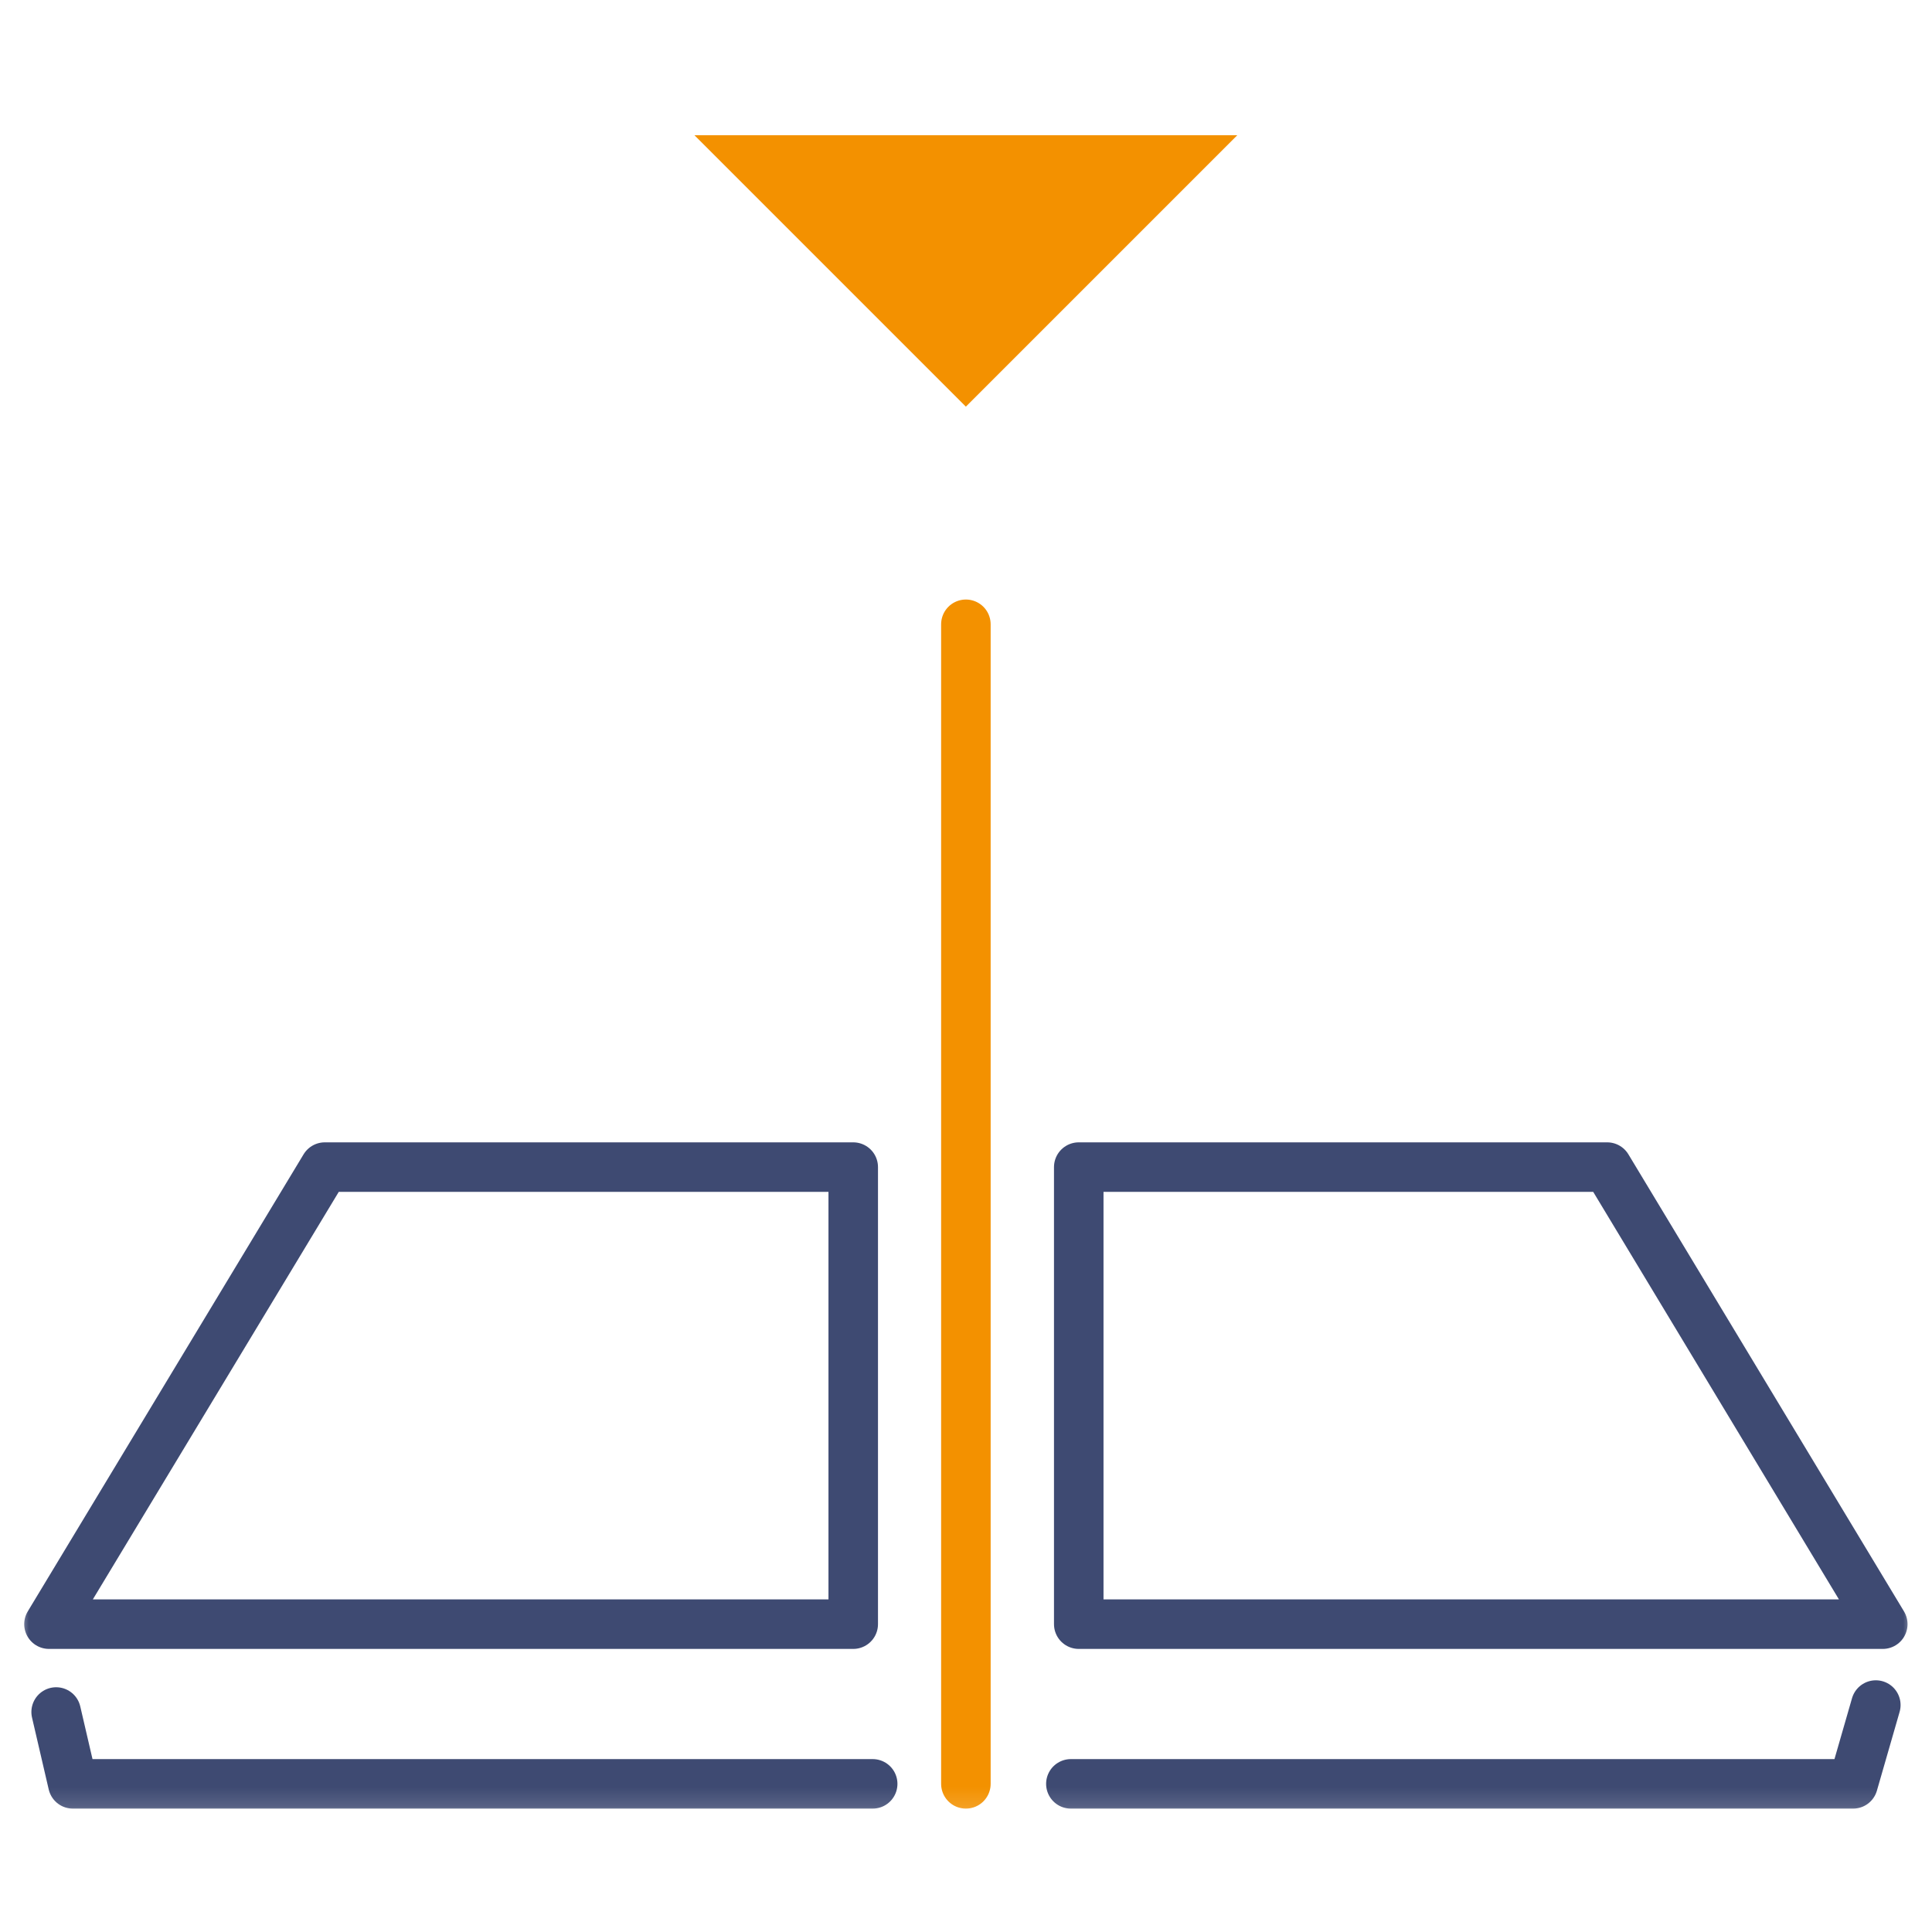 <?xml version="1.0" encoding="UTF-8"?> <svg xmlns="http://www.w3.org/2000/svg" width="100" height="100" viewBox="0 0 100 100" fill="none"><mask id="mask0_1067_5490" style="mask-type:luminance" maskUnits="userSpaceOnUse" x="1" y="7" width="98" height="87"><path d="M99 7H1V93.867H99V7Z" fill="white"></path></mask><g mask="url(#mask0_1067_5490)"><path d="M44.163 60.409H16.811L2.535 84.066H44.163V60.409Z" stroke="#3E4A72" stroke-width="2.563" stroke-miterlimit="13.333" stroke-linecap="round" stroke-linejoin="round"></path></g><path d="M35.945 7L49.993 21.048L64.041 7H35.945Z" fill="#F39100"></path><mask id="mask1_1067_5490" style="mask-type:luminance" maskUnits="userSpaceOnUse" x="1" y="7" width="98" height="87"><path d="M99 7H1V93.867H99V7Z" fill="white"></path></mask><g mask="url(#mask1_1067_5490)"><path d="M55.836 60.409H83.188L97.452 84.066H55.836V60.409Z" stroke="#3E4A72" stroke-width="2.563" stroke-miterlimit="13.333" stroke-linecap="round" stroke-linejoin="round"></path></g><mask id="mask2_1067_5490" style="mask-type:luminance" maskUnits="userSpaceOnUse" x="1" y="7" width="98" height="87"><path d="M99 7H1V93.867H99V7Z" fill="white"></path></mask><g mask="url(#mask2_1067_5490)"><path d="M49.994 32.313V92.332" stroke="#F39100" stroke-width="2.563" stroke-miterlimit="13.333" stroke-linecap="round" stroke-linejoin="round"></path></g><mask id="mask3_1067_5490" style="mask-type:luminance" maskUnits="userSpaceOnUse" x="1" y="7" width="98" height="87"><path d="M99 7H1V93.867H99V7Z" fill="white"></path></mask><g mask="url(#mask3_1067_5490)"><path d="M2.906 88.613L3.77 92.332H45.17" stroke="#3E4A72" stroke-width="2.563" stroke-miterlimit="13.333" stroke-linecap="round" stroke-linejoin="round"></path></g><mask id="mask4_1067_5490" style="mask-type:luminance" maskUnits="userSpaceOnUse" x="1" y="7" width="98" height="87"><path d="M99 7H1V93.867H99V7Z" fill="white"></path></mask><g mask="url(#mask4_1067_5490)"><path d="M55.428 92.332H95.916L97.092 88.253" stroke="#3E4A72" stroke-width="2.563" stroke-miterlimit="13.333" stroke-linecap="round" stroke-linejoin="round"></path></g></svg> 
